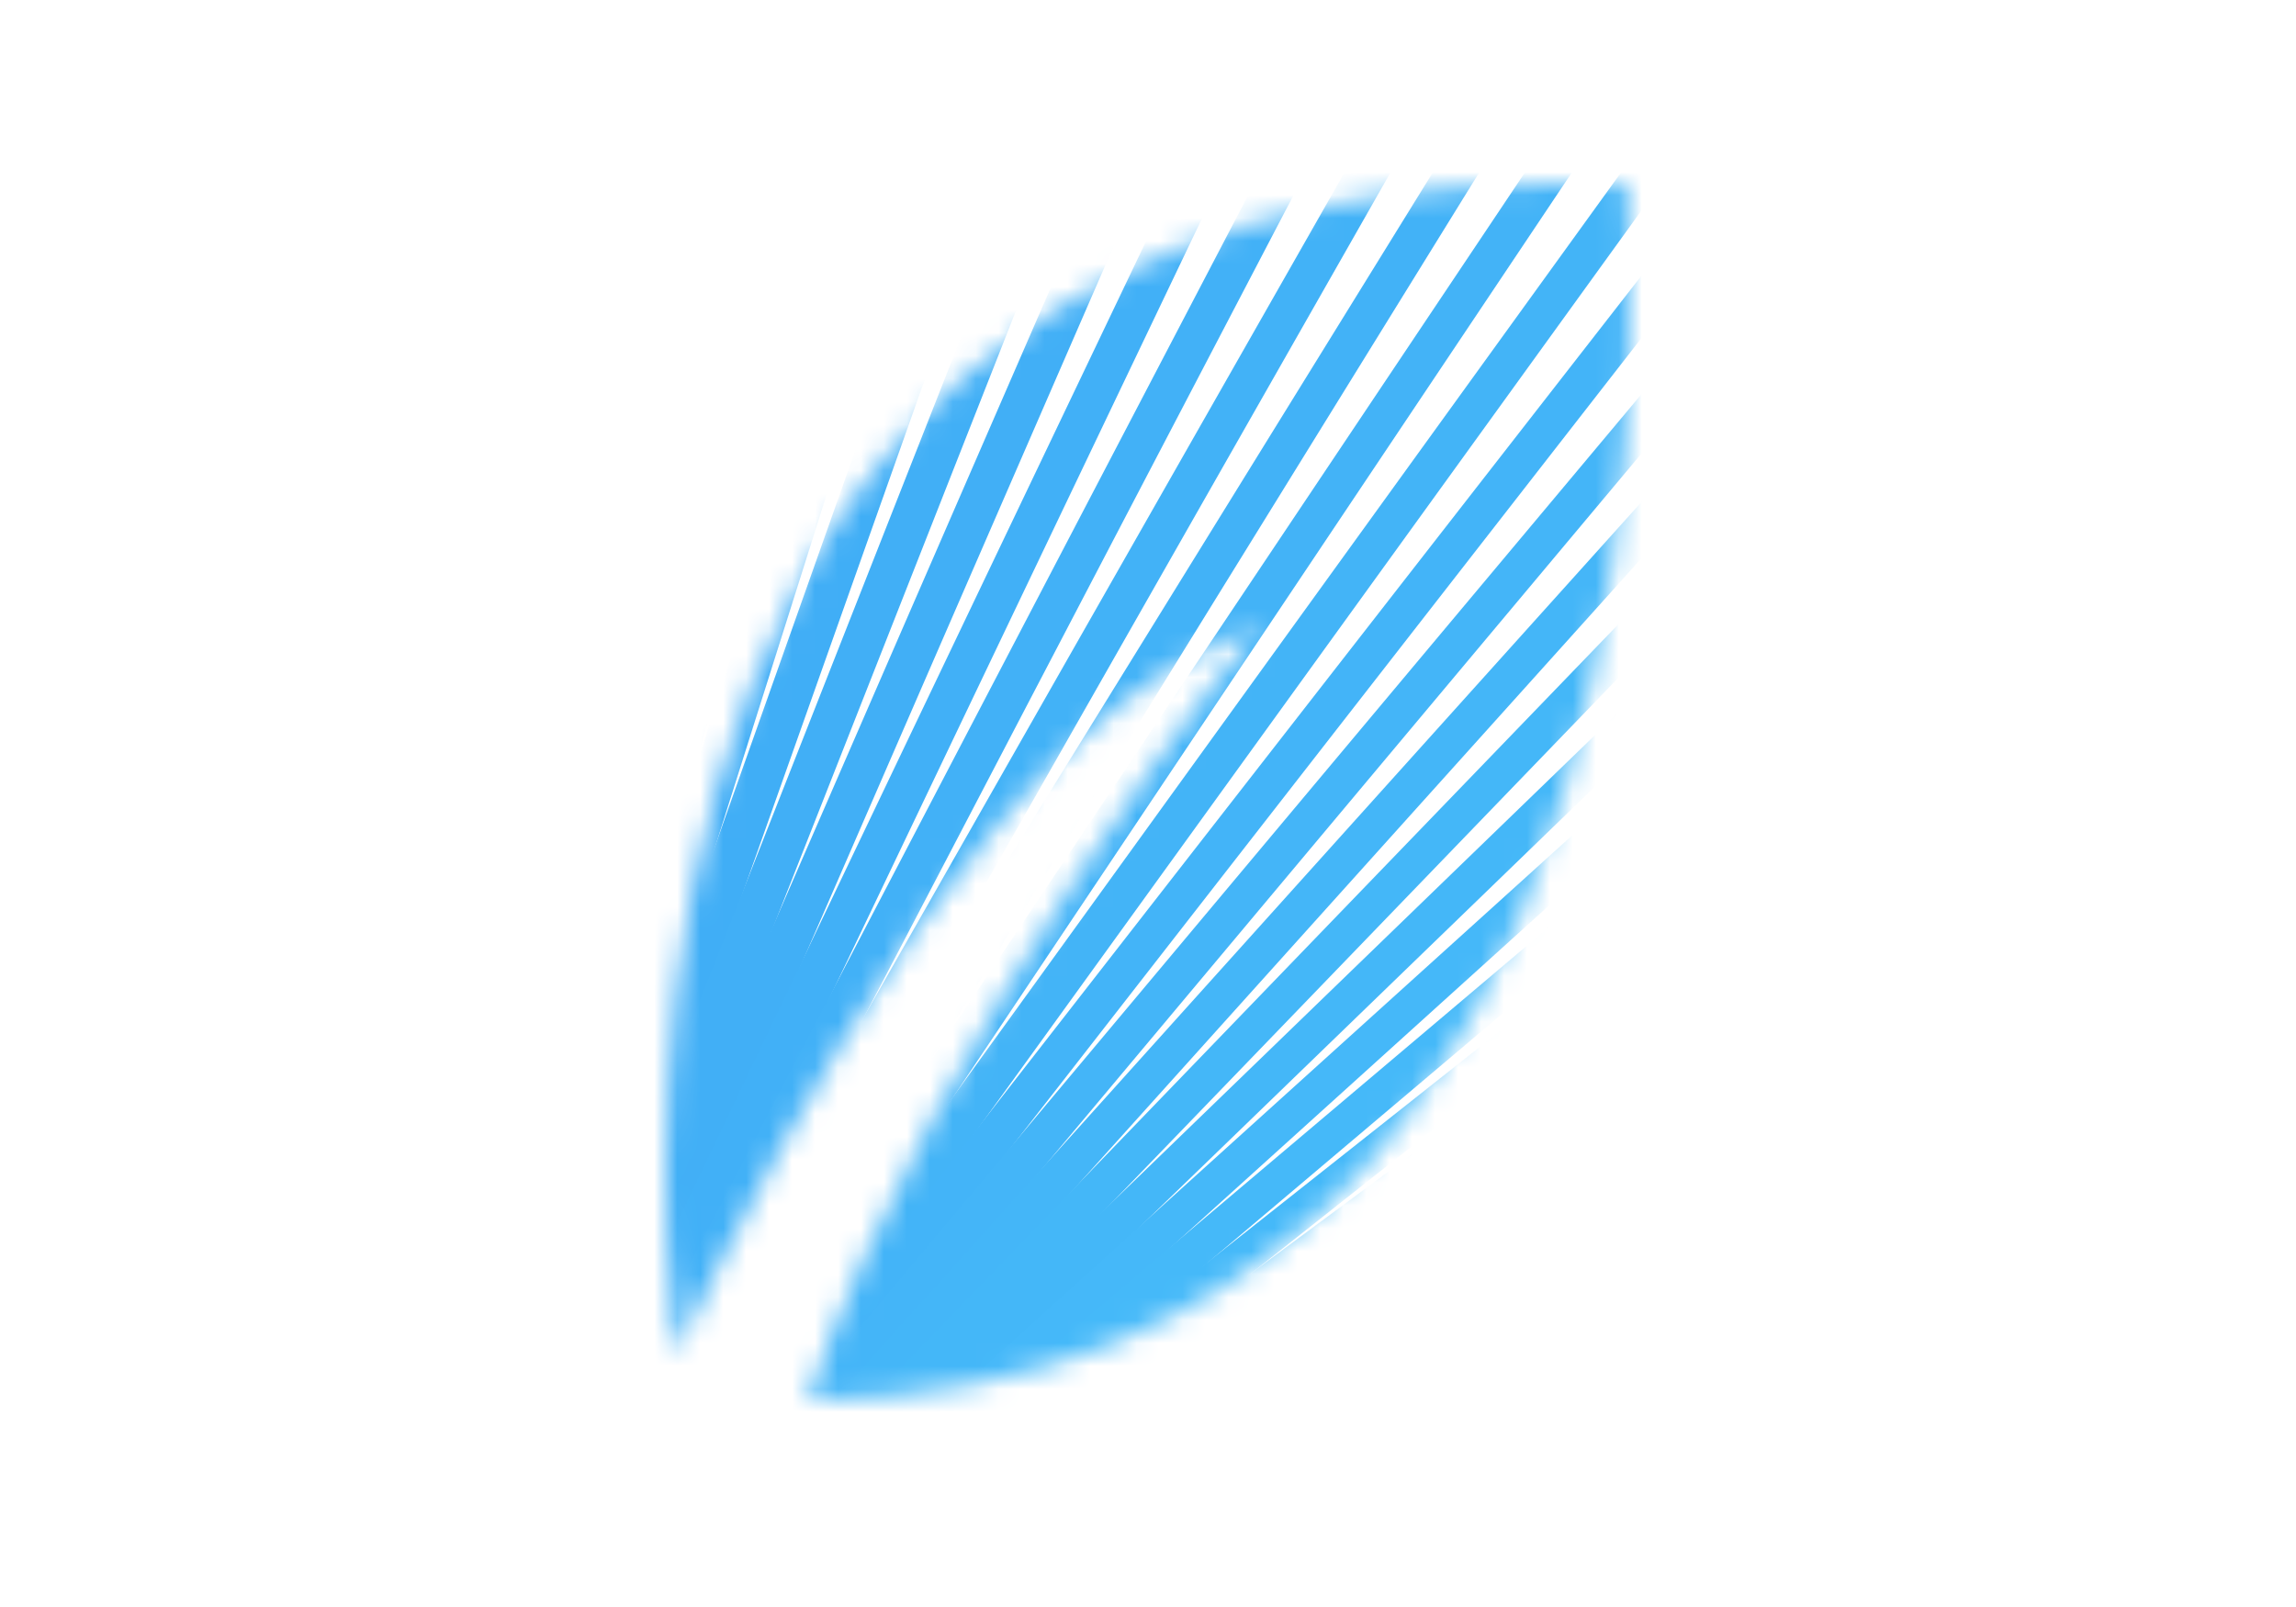<svg width="100" height="70" viewBox="0 0 100 70" fill="none" xmlns="http://www.w3.org/2000/svg">
<mask id="mask0_2153_33901" style="mask-type:alpha" maskUnits="userSpaceOnUse" x="29" y="8" width="42" height="53">
<path d="M70.824 8C69.865 8 69.066 8 68.107 8C26.239 8 28.317 49.773 29.435 59.019C34.389 48.452 43.977 30.785 54.844 27.318C54.364 27.813 40.621 44.819 35.188 61C75.618 60.505 70.824 8 70.824 8Z" fill="black"/>
</mask>
<g mask="url(#mask0_2153_33901)">
<path d="M14.586 82.969L31.266 -59.639" stroke="#3EA9F5" stroke-width="1.93" stroke-miterlimit="10"/>
<path d="M14.754 82.968L35.385 -57.138" stroke="#3FAAF5" stroke-width="1.92" stroke-miterlimit="10"/>
<path d="M14.921 82.968L39.503 -54.637" stroke="#3FAAF5" stroke-width="1.9" stroke-miterlimit="10"/>
<path d="M15.092 82.968L43.623 -52.135" stroke="#3FABF5" stroke-width="1.89" stroke-miterlimit="10"/>
<path d="M15.26 82.968L47.742 -49.63" stroke="#3FACF5" stroke-width="1.87" stroke-miterlimit="10"/>
<path d="M15.43 82.969L51.86 -47.128" stroke="#40ACF6" stroke-width="1.85" stroke-miterlimit="10"/>
<path d="M15.599 82.968L55.98 -44.627" stroke="#40ADF6" stroke-width="1.84" stroke-miterlimit="10"/>
<path d="M15.767 82.969L60.1 -42.125" stroke="#40AEF6" stroke-width="1.82" stroke-miterlimit="10"/>
<path d="M15.938 82.968L64.218 -39.624" stroke="#41AFF6" stroke-width="1.8" stroke-miterlimit="10"/>
<path d="M16.106 82.968L68.338 -37.123" stroke="#41AFF6" stroke-width="1.79" stroke-miterlimit="10"/>
<path d="M16.278 82.968L72.458 -34.621" stroke="#41B0F7" stroke-width="1.77" stroke-miterlimit="10"/>
<path d="M16.445 82.968L76.576 -32.12" stroke="#42B1F7" stroke-width="1.75" stroke-miterlimit="10"/>
<path d="M16.613 82.969L80.695 -29.617" stroke="#42B2F7" stroke-width="1.74" stroke-miterlimit="10"/>
<path d="M16.784 82.968L84.814 -27.113" stroke="#42B2F7" stroke-width="1.72" stroke-miterlimit="10"/>
<path d="M16.952 82.969L88.933 -24.611" stroke="#43B3F7" stroke-width="1.7" stroke-miterlimit="10"/>
<path d="M17.122 82.968L93.052 -22.11" stroke="#43B4F7" stroke-width="1.69" stroke-miterlimit="10"/>
<path d="M17.291 82.968L97.172 -19.609" stroke="#43B4F8" stroke-width="1.67" stroke-miterlimit="10"/>
<path d="M17.458 82.968L101.287 -17.107" stroke="#44B5F8" stroke-width="1.66" stroke-miterlimit="10"/>
<path d="M17.629 82.968L105.406 -14.606" stroke="#44B6F8" stroke-width="1.64" stroke-miterlimit="10"/>
<path d="M17.797 82.968L109.525 -12.104" stroke="#44B7F8" stroke-width="1.62" stroke-miterlimit="10"/>
<path d="M17.969 82.969L113.645 -9.603" stroke="#44B7F8" stroke-width="1.61" stroke-miterlimit="10"/>
<path d="M18.137 82.968L117.764 -7.099" stroke="#45B8F9" stroke-width="1.59" stroke-miterlimit="10"/>
<path d="M18.305 82.968L121.883 -4.597" stroke="#45B9F9" stroke-width="1.57" stroke-miterlimit="10"/>
<path d="M18.476 82.968L126.003 -2.096" stroke="#45B9F9" stroke-width="1.56" stroke-miterlimit="10"/>
<path d="M18.643 82.968L130.121 0.406" stroke="#46BAF9" stroke-width="1.54" stroke-miterlimit="10"/>
<path d="M18.814 82.969L134.24 2.908" stroke="#46BBF9" stroke-width="1.52" stroke-miterlimit="10"/>
<path d="M18.982 82.968L138.359 5.409" stroke="#46BCF9" stroke-width="1.51" stroke-miterlimit="10"/>
<path d="M19.15 82.969L142.479 7.911" stroke="#47BCFA" stroke-width="1.49" stroke-miterlimit="10"/>
<path d="M19.322 82.968L146.598 10.412" stroke="#47BDFA" stroke-width="1.48" stroke-miterlimit="10"/>
<path d="M19.489 82.969L150.717 12.914" stroke="#47BEFA" stroke-width="1.46" stroke-miterlimit="10"/>
<path d="M19.66 82.968L154.836 15.418" stroke="#48BFFA" stroke-width="1.44" stroke-miterlimit="10"/>
<path d="M19.828 82.968L158.956 17.92" stroke="#48BFFA" stroke-width="1.43" stroke-miterlimit="10"/>
<path d="M19.996 82.969L163.075 20.422" stroke="#48C0FA" stroke-width="1.41" stroke-miterlimit="10"/>
<path d="M20.167 82.968L167.193 22.923" stroke="#49C1FB" stroke-width="1.39" stroke-miterlimit="10"/>
<path d="M20.335 82.969L171.313 25.425" stroke="#49C1FB" stroke-width="1.38" stroke-miterlimit="10"/>
<path d="M20.506 82.968L175.432 27.926" stroke="#49C2FB" stroke-width="1.36" stroke-miterlimit="10"/>
<path d="M20.674 82.968L179.551 30.427" stroke="#49C3FB" stroke-width="1.34" stroke-miterlimit="10"/>
<path d="M20.842 82.968L183.67 32.929" stroke="#4AC4FB" stroke-width="1.33" stroke-miterlimit="10"/>
<path d="M21.012 82.969L187.789 35.435" stroke="#4AC4FC" stroke-width="1.31" stroke-miterlimit="10"/>
<path d="M21.18 82.969L191.908 37.935" stroke="#4AC5FC" stroke-width="1.3" stroke-miterlimit="10"/>
<path d="M21.351 82.968L196.027 40.437" stroke="#4BC6FC" stroke-width="1.28" stroke-miterlimit="10"/>
<path d="M21.521 82.969L200.144 42.938" stroke="#4BC6FC" stroke-width="1.26" stroke-miterlimit="10"/>
<path d="M21.687 82.968L204.262 45.44" stroke="#4BC7FC" stroke-width="1.25" stroke-miterlimit="10"/>
<path d="M21.859 82.968L208.382 47.94" stroke="#4CC8FC" stroke-width="1.23" stroke-miterlimit="10"/>
<path d="M22.027 82.968L212.501 50.442" stroke="#4CC9FD" stroke-width="1.21" stroke-miterlimit="10"/>
<path d="M22.198 82.968L216.621 52.943" stroke="#4CC9FD" stroke-width="1.2" stroke-miterlimit="10"/>
<path d="M22.365 82.968L220.738 55.445" stroke="#4DCAFD" stroke-width="1.18" stroke-miterlimit="10"/>
<path d="M22.532 82.968L224.858 57.95" stroke="#4DCBFD" stroke-width="1.16" stroke-miterlimit="10"/>
<path d="M22.704 82.969L228.977 60.452" stroke="#4DCCFD" stroke-width="1.15" stroke-miterlimit="10"/>
</g>
</svg>
